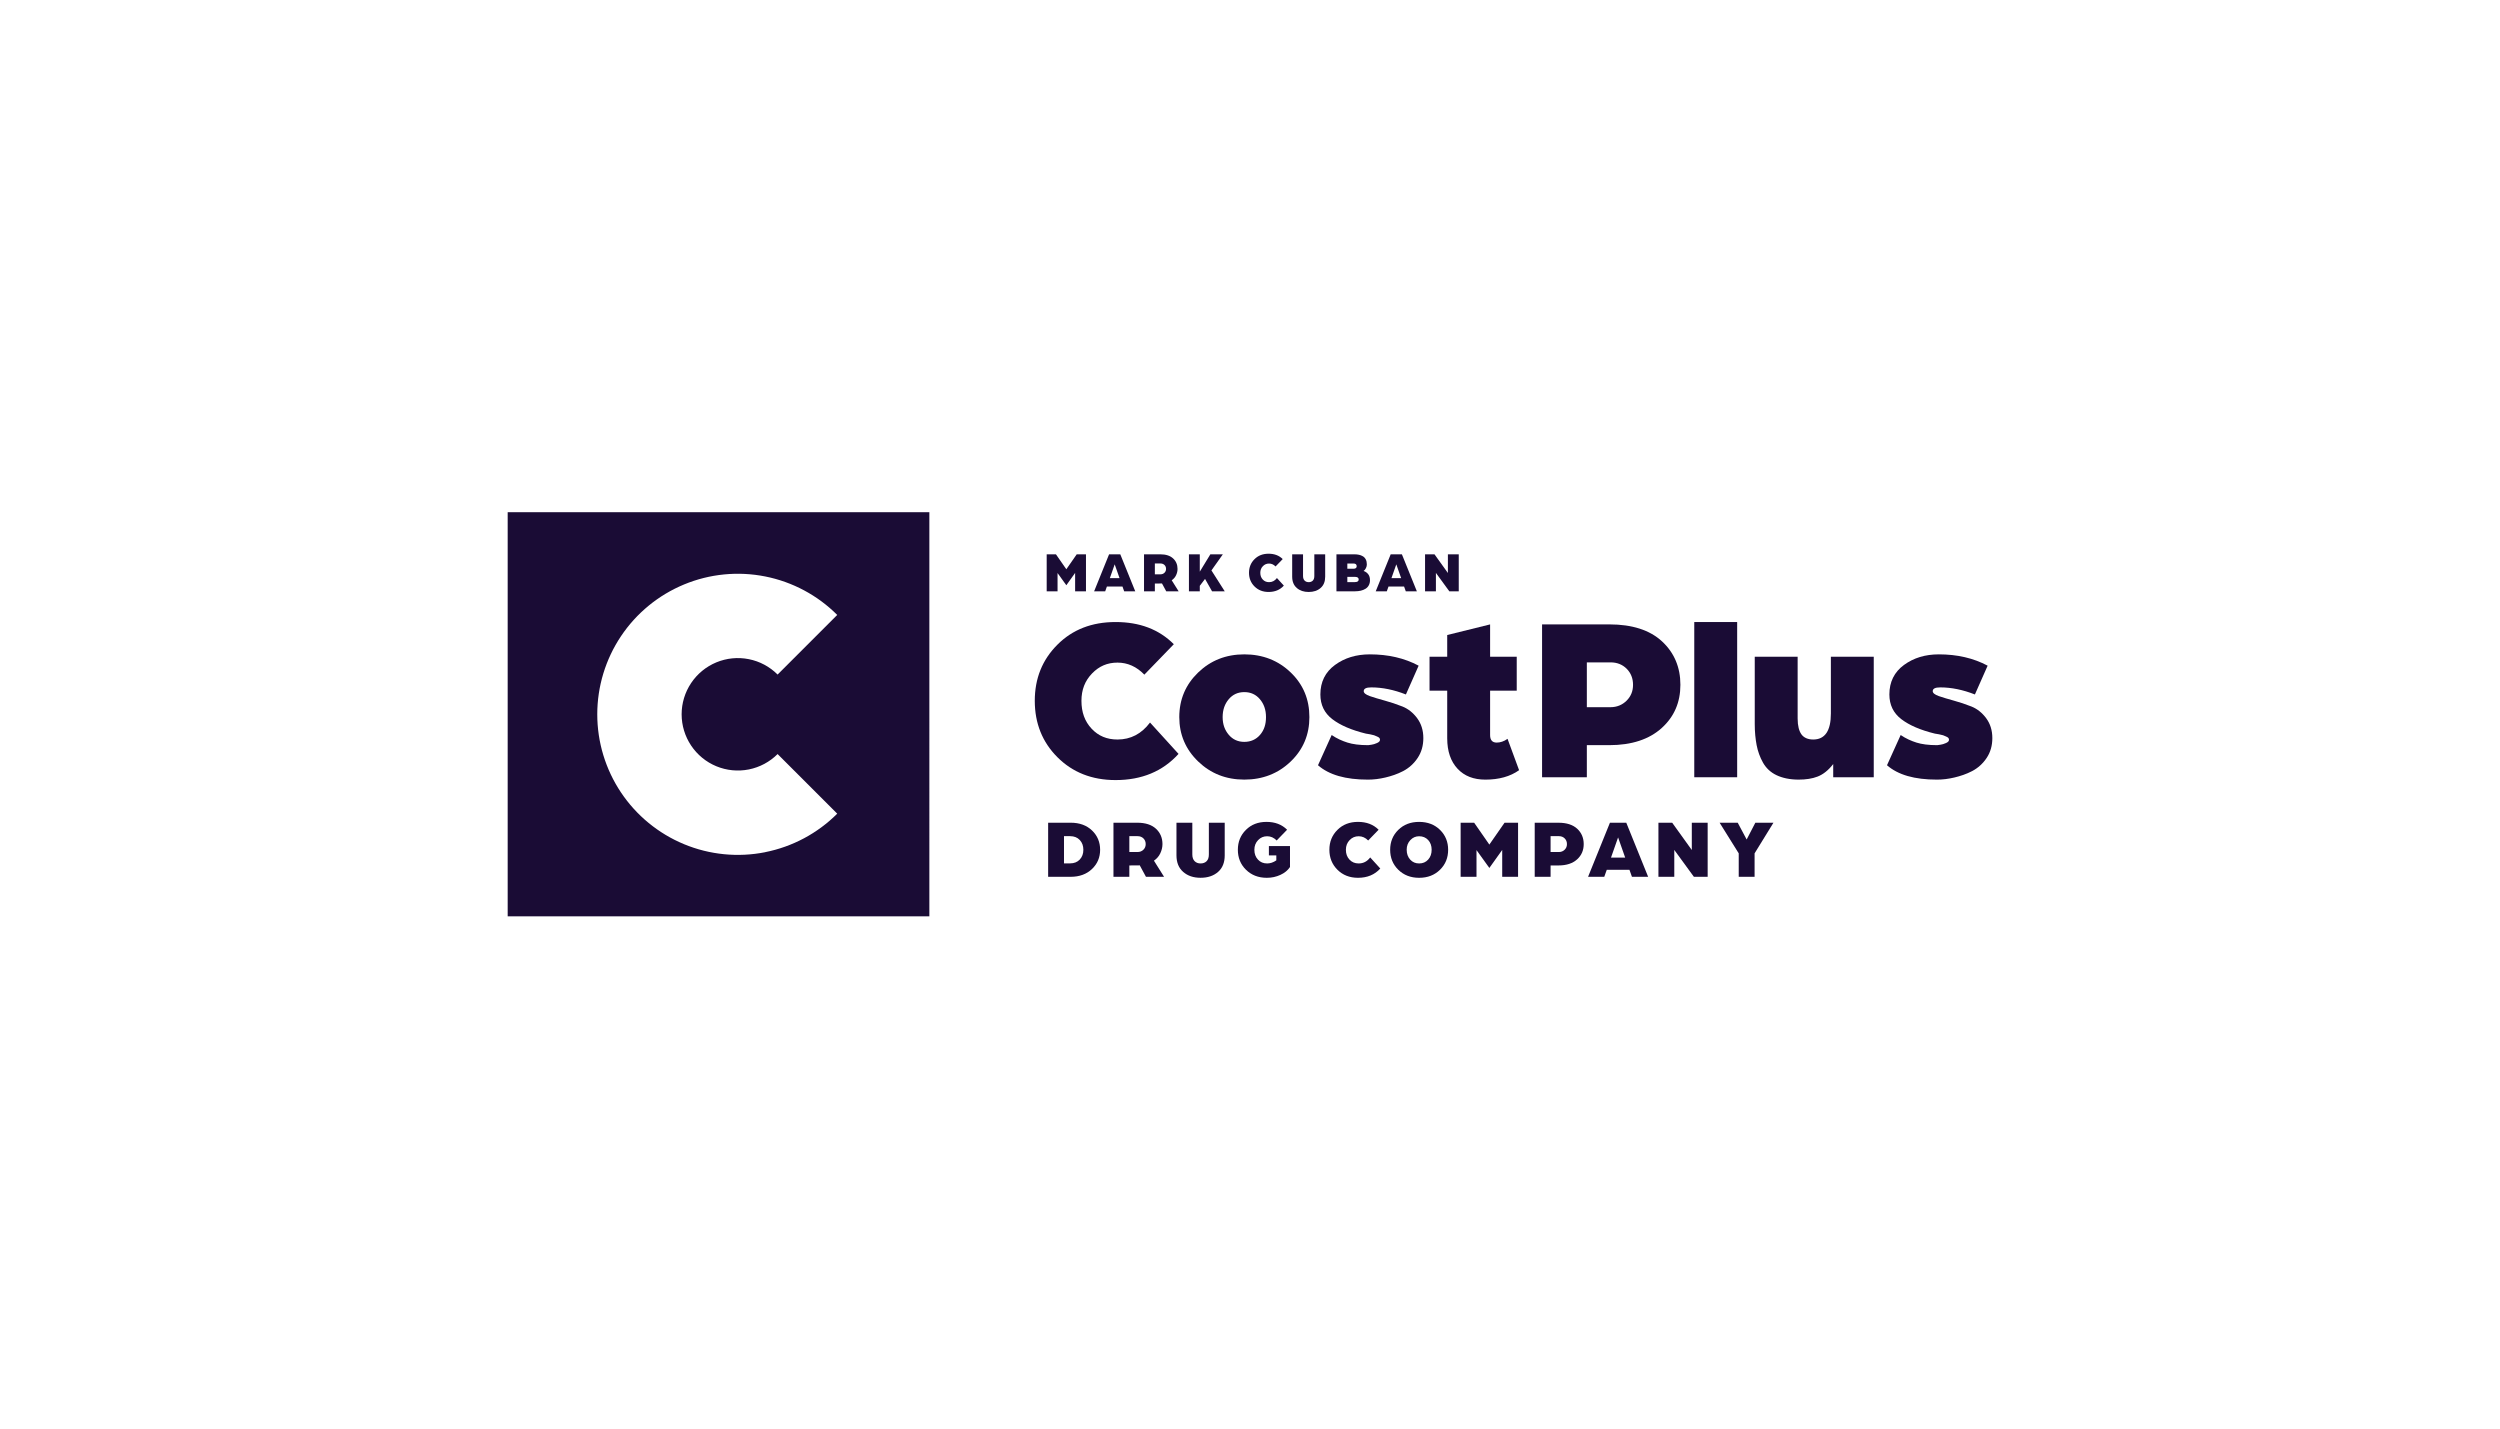 <?xml version="1.0" encoding="UTF-8"?><svg id="Layer_2" xmlns="http://www.w3.org/2000/svg" viewBox="0 0 140 80"><defs><style>.cls-1,.cls-2{fill:#1a0c35;}.cls-2{fill-rule:evenodd;}</style></defs><path class="cls-1" d="M64.401,40.462c-.475,.634-1.082,.951-1.821,.951-.594,0-1.069-.198-1.452-.608-.383-.41-.567-.925-.567-1.559,0-.621,.198-1.123,.594-1.532,.396-.41,.858-.608,1.425-.608s1.069,.225,1.504,.674l1.65-1.704c-.831-.832-1.913-1.242-3.26-1.242-1.333,0-2.415,.423-3.259,1.268-.845,.845-1.267,1.889-1.267,3.144s.422,2.312,1.267,3.157c.844,.845,1.927,1.281,3.259,1.281,1.465,0,2.64-.489,3.524-1.466l-1.597-1.757Z"/><path class="cls-1" d="M66.04,40.158c0,.977,.356,1.81,1.056,2.483,.7,.674,1.557,1.017,2.587,1.017s1.9-.343,2.6-1.017c.7-.674,1.043-1.506,1.043-2.483,0-.991-.343-1.823-1.043-2.497-.699-.674-1.57-1.017-2.6-1.017s-1.887,.343-2.587,1.017c-.699,.674-1.056,1.506-1.056,2.497Zm2.428,0c0-.41,.119-.74,.343-1.004,.224-.264,.515-.396,.871-.396s.647,.132,.871,.396c.224,.264,.343,.594,.343,1.004s-.106,.727-.33,.991c-.225,.264-.528,.396-.884,.396s-.647-.132-.871-.396c-.224-.264-.343-.581-.343-.991Z"/><path class="cls-1" d="M73.807,42.853c.62,.542,1.544,.806,2.798,.806,.317,0,.647-.04,.977-.119,.33-.079,.66-.185,.99-.357s.607-.423,.818-.74c.211-.317,.317-.687,.317-1.11,0-.436-.119-.806-.343-1.11-.224-.304-.501-.528-.831-.66-.33-.132-.66-.238-.99-.33-.33-.092-.607-.172-.831-.251-.224-.079-.343-.172-.343-.277,0-.145,.145-.211,.422-.211,.62,0,1.267,.132,1.94,.396l.713-1.612c-.792-.423-1.702-.634-2.732-.634-.765,0-1.412,.198-1.953,.594-.541,.396-.818,.951-.818,1.651,0,.581,.224,1.044,.673,1.387,.449,.343,1.069,.608,1.874,.806l.238,.04c.106,.026,.185,.04,.224,.053,.04,.013,.092,.04,.158,.066s.106,.053,.132,.079c.027,.026,.04,.066,.04,.106,0,.079-.053,.132-.171,.185-.119,.053-.211,.079-.304,.092-.092,.013-.145,.026-.185,.026-.488,0-.871-.053-1.162-.145-.29-.092-.594-.225-.884-.423l-.765,1.691Z"/><path class="cls-1" d="M81.044,41.347c0,.727,.198,1.295,.581,1.704,.383,.409,.898,.608,1.557,.608,.752,0,1.386-.172,1.887-.528l-.647-1.757c-.198,.145-.409,.211-.607,.211-.251,0-.369-.145-.369-.423v-2.483h1.491v-1.902h-1.491v-1.81l-2.402,.594v1.215h-.99v1.902h.99v2.668Z"/><path class="cls-1" d="M86.356,43.526h2.507v-1.797h1.254c1.267,0,2.243-.33,2.943-.964,.699-.634,1.042-1.44,1.042-2.417s-.343-1.796-1.029-2.431c-.686-.634-1.676-.951-2.943-.951h-3.774v8.56Zm2.507-3.923v-2.51h1.333c.356,0,.66,.119,.898,.357,.237,.238,.356,.542,.356,.898s-.119,.647-.356,.885c-.238,.238-.541,.37-.911,.37h-1.32Z"/><path class="cls-1" d="M94.879,43.526h2.402v-8.692h-2.402v8.692Z"/><path class="cls-1" d="M104.931,36.776h-2.402v3.184c0,.964-.33,1.453-.99,1.453-.304,0-.528-.106-.66-.291-.132-.185-.211-.476-.211-.885v-3.461h-2.402v3.765c0,.449,.04,.845,.106,1.189,.066,.343,.185,.674,.356,.978,.172,.304,.422,.542,.752,.7,.33,.159,.752,.251,1.24,.251,.409,0,.765-.053,1.069-.172,.304-.119,.594-.343,.871-.7v.74h2.27v-6.75Z"/><path class="cls-1" d="M105.671,42.853c.62,.542,1.544,.806,2.798,.806,.317,0,.647-.04,.977-.119,.33-.079,.66-.185,.99-.357,.33-.172,.607-.423,.818-.74,.211-.317,.317-.687,.317-1.11,0-.436-.119-.806-.343-1.11-.224-.304-.502-.528-.831-.66-.33-.132-.66-.238-.99-.33s-.607-.172-.831-.251c-.224-.079-.343-.172-.343-.277,0-.145,.145-.211,.422-.211,.62,0,1.267,.132,1.94,.396l.713-1.612c-.792-.423-1.702-.634-2.732-.634-.765,0-1.412,.198-1.953,.594-.541,.396-.818,.951-.818,1.651,0,.581,.224,1.044,.673,1.387,.449,.343,1.069,.608,1.874,.806l.238,.04c.106,.026,.185,.04,.224,.053,.04,.013,.092,.04,.158,.066,.066,.026,.106,.053,.132,.079,.027,.026,.04,.066,.04,.106,0,.079-.053,.132-.171,.185-.119,.053-.211,.079-.304,.092-.092,.013-.145,.026-.185,.026-.489,0-.871-.053-1.162-.145-.29-.092-.594-.225-.884-.423l-.765,1.691Z"/><path class="cls-1" d="M58.615,33.113h.608v-1.023l.492,.684,.492-.691v1.03h.608v-2.072h-.518l-.582,.838-.582-.838h-.518v2.072Z"/><path class="cls-1" d="M62.151,32.377l.272-.774,.272,.774h-.544Zm-.163,.467h.87l.096,.269h.62l-.838-2.072h-.627l-.838,2.072h.62l.096-.269Z"/><path class="cls-1" d="M64.064,33.113h.608v-.435c.182,0,.313,0,.4-.003l.237,.438h.694l-.387-.617c.106-.074,.189-.166,.243-.281,.054-.115,.083-.23,.083-.355,0-.237-.083-.435-.249-.588-.166-.153-.406-.23-.713-.23h-.915v2.072Zm.608-.95v-.608h.317c.09,0,.166,.029,.224,.086,.058,.058,.086,.131,.086,.217s-.029,.157-.086,.214c-.058,.058-.134,.09-.227,.09h-.313Z"/><path class="cls-1" d="M66.58,33.113h.608v-.307l.294-.387,.393,.694h.71l-.745-1.17,.64-.902h-.7l-.592,.972v-.972h-.608v2.072Z"/><path class="cls-1" d="M71.508,32.371c-.115,.153-.262,.23-.441,.23-.144,0-.259-.048-.352-.147-.093-.099-.138-.224-.138-.377,0-.15,.048-.272,.144-.371s.208-.147,.345-.147,.259,.054,.365,.163l.4-.413c-.201-.201-.464-.301-.79-.301-.323,0-.585,.102-.79,.307-.205,.205-.307,.457-.307,.761s.102,.56,.307,.764c.205,.205,.467,.31,.79,.31,.355,0,.64-.118,.854-.355l-.387-.425Z"/><path class="cls-1" d="M73.287,32.601c-.093,0-.169-.029-.227-.086-.058-.058-.09-.141-.09-.259v-1.215h-.608v1.25c0,.275,.086,.486,.259,.636,.173,.15,.393,.224,.665,.224s.496-.074,.668-.224c.173-.15,.256-.361,.256-.636v-1.25h-.608v1.215c0,.118-.029,.201-.086,.259-.058,.058-.138,.086-.23,.086Z"/><path class="cls-1" d="M74.843,33.113h1.042c.115,0,.224-.013,.32-.035s.182-.058,.262-.106c.08-.048,.141-.112,.185-.195,.045-.083,.067-.176,.067-.288,0-.134-.032-.246-.099-.333s-.153-.147-.259-.182c.054-.035,.096-.09,.131-.16,.035-.07,.051-.134,.051-.201,0-.109-.019-.205-.058-.281-.038-.077-.093-.138-.163-.179-.07-.042-.144-.07-.221-.086-.077-.016-.166-.026-.259-.026h-1.001v2.072Zm.608-.809h.419c.144,0,.217,.048,.217,.147s-.074,.147-.217,.147h-.419v-.294Zm.524-.595c0,.093-.061,.141-.185,.141h-.339v-.294h.339c.125,0,.185,.051,.185,.153Z"/><path class="cls-1" d="M77.921,32.377l.272-.774,.272,.774h-.544Zm-.163,.467h.87l.096,.269h.62l-.838-2.072h-.627l-.838,2.072h.62l.096-.269Z"/><path class="cls-1" d="M79.803,33.113h.608v-1.03l.751,1.03h.528v-2.072h-.608v1.046l-.751-1.046h-.528v2.072Z"/><path class="cls-1" d="M59.584,48.349v-1.524h.341c.224,0,.407,.07,.542,.215,.136,.145,.201,.327,.201,.547s-.065,.402-.201,.547c-.136,.145-.318,.215-.542,.215h-.341Zm-.888,.752h1.262c.495,0,.893-.15,1.196-.439,.304-.29,.453-.65,.453-1.075s-.15-.79-.453-1.08-.701-.435-1.196-.435h-1.262v3.028Z"/><path class="cls-1" d="M62.355,49.101h.888v-.636c.266,0,.458,0,.584-.005l.346,.64h1.014l-.566-.902c.154-.107,.276-.243,.355-.411,.079-.168,.122-.336,.122-.519,0-.346-.122-.636-.365-.86-.243-.224-.594-.336-1.042-.336h-1.337v3.028Zm.888-1.388v-.888h.463c.131,0,.243,.042,.327,.126,.084,.084,.126,.192,.126,.318s-.042,.229-.126,.313c-.084,.084-.196,.131-.332,.131h-.458Z"/><path class="cls-1" d="M67.233,48.353c-.136,0-.248-.042-.332-.126-.084-.084-.131-.206-.131-.379v-1.776h-.888v1.827c0,.402,.126,.71,.379,.93,.252,.22,.575,.327,.972,.327s.724-.107,.977-.327c.252-.22,.374-.528,.374-.93v-1.827h-.888v1.776c0,.173-.042,.294-.126,.379-.084,.084-.201,.126-.336,.126Z"/><path class="cls-1" d="M69.32,47.587c0,.444,.15,.818,.453,1.117,.304,.299,.692,.453,1.168,.453,.276,0,.528-.056,.762-.164,.234-.107,.411-.252,.537-.439v-1.173h-1.182v.523h.416v.276c-.168,.117-.341,.173-.514,.173-.21,0-.379-.07-.514-.215-.136-.145-.201-.327-.201-.551,0-.22,.07-.397,.21-.542,.14-.145,.304-.215,.505-.215s.379,.079,.533,.238l.584-.603c-.294-.294-.678-.439-1.154-.439-.472,0-.855,.15-1.154,.449-.299,.299-.449,.668-.449,1.112Z"/><path class="cls-1" d="M76.73,48.017c-.168,.224-.383,.336-.645,.336-.21,0-.379-.07-.514-.215-.136-.145-.201-.327-.201-.551,0-.22,.07-.397,.21-.542,.14-.145,.304-.215,.505-.215s.379,.079,.533,.238l.584-.603c-.294-.294-.678-.439-1.154-.439-.472,0-.855,.15-1.154,.449-.299,.299-.449,.668-.449,1.112s.15,.818,.449,1.117c.299,.299,.682,.453,1.154,.453,.519,0,.935-.173,1.248-.519l-.566-.622Z"/><path class="cls-1" d="M78.774,47.587c0-.22,.07-.397,.206-.542s.299-.215,.491-.215c.206,0,.374,.07,.505,.21s.196,.327,.196,.547c0,.224-.065,.407-.196,.551-.131,.145-.299,.215-.505,.215-.201,0-.369-.07-.5-.215-.131-.145-.196-.327-.196-.551Zm-.925,0c0,.444,.15,.818,.453,1.117,.304,.299,.692,.453,1.168,.453,.481,0,.869-.154,1.173-.453,.304-.299,.453-.673,.453-1.117,0-.439-.15-.813-.453-1.112-.304-.299-.696-.449-1.173-.449s-.865,.15-1.168,.449c-.304,.299-.453,.673-.453,1.112Z"/><path class="cls-1" d="M81.796,49.101h.888v-1.496l.72,1,.72-1.009v1.505h.888v-3.028h-.757l-.851,1.224-.851-1.224h-.757v3.028Z"/><path class="cls-1" d="M85.945,49.101h.888v-.636h.444c.449,0,.795-.117,1.042-.341s.369-.509,.369-.855-.122-.636-.365-.86c-.243-.224-.594-.336-1.042-.336h-1.337v3.028Zm.888-1.388v-.888h.472c.126,0,.234,.042,.318,.126,.084,.084,.126,.192,.126,.318s-.042,.229-.126,.313c-.084,.084-.192,.131-.322,.131h-.467Z"/><path class="cls-1" d="M90.216,48.026l.397-1.131,.397,1.131h-.795Zm-.238,.682h1.271l.14,.393h.907l-1.224-3.028h-.916l-1.224,3.028h.907l.14-.393Z"/><path class="cls-1" d="M92.872,49.101h.888v-1.505l1.098,1.505h.771v-3.028h-.888v1.528l-1.098-1.528h-.771v3.028Z"/><path class="cls-1" d="M97.369,49.101h.888v-1.313l1.056-1.715h-1.014l-.486,.939-.5-.939h-1.014l1.07,1.715v1.313Z"/><path class="cls-2" d="M52.044,28.685H28.43v22.63h23.614V28.685Zm-9.189,19.035c1.527-.304,2.929-1.053,4.03-2.154l-3.339-3.339c-.44,.44-1.001,.74-1.612,.862-.611,.121-1.244,.059-1.819-.179-.575-.238-1.067-.642-1.413-1.16-.346-.518-.531-1.127-.531-1.749s.185-1.231,.531-1.749c.346-.518,.838-.921,1.413-1.16,.575-.238,1.208-.301,1.819-.179,.611,.121,1.172,.421,1.612,.862l3.339-3.339c-1.101-1.101-2.503-1.85-4.03-2.154-1.527-.304-3.11-.148-4.548,.448-1.438,.596-2.668,1.605-3.533,2.899-.865,1.294-1.327,2.816-1.327,4.373s.462,3.079,1.327,4.373c.865,1.294,2.094,2.303,3.533,2.899,1.438,.596,3.021,.752,4.548,.448Z"/></svg>